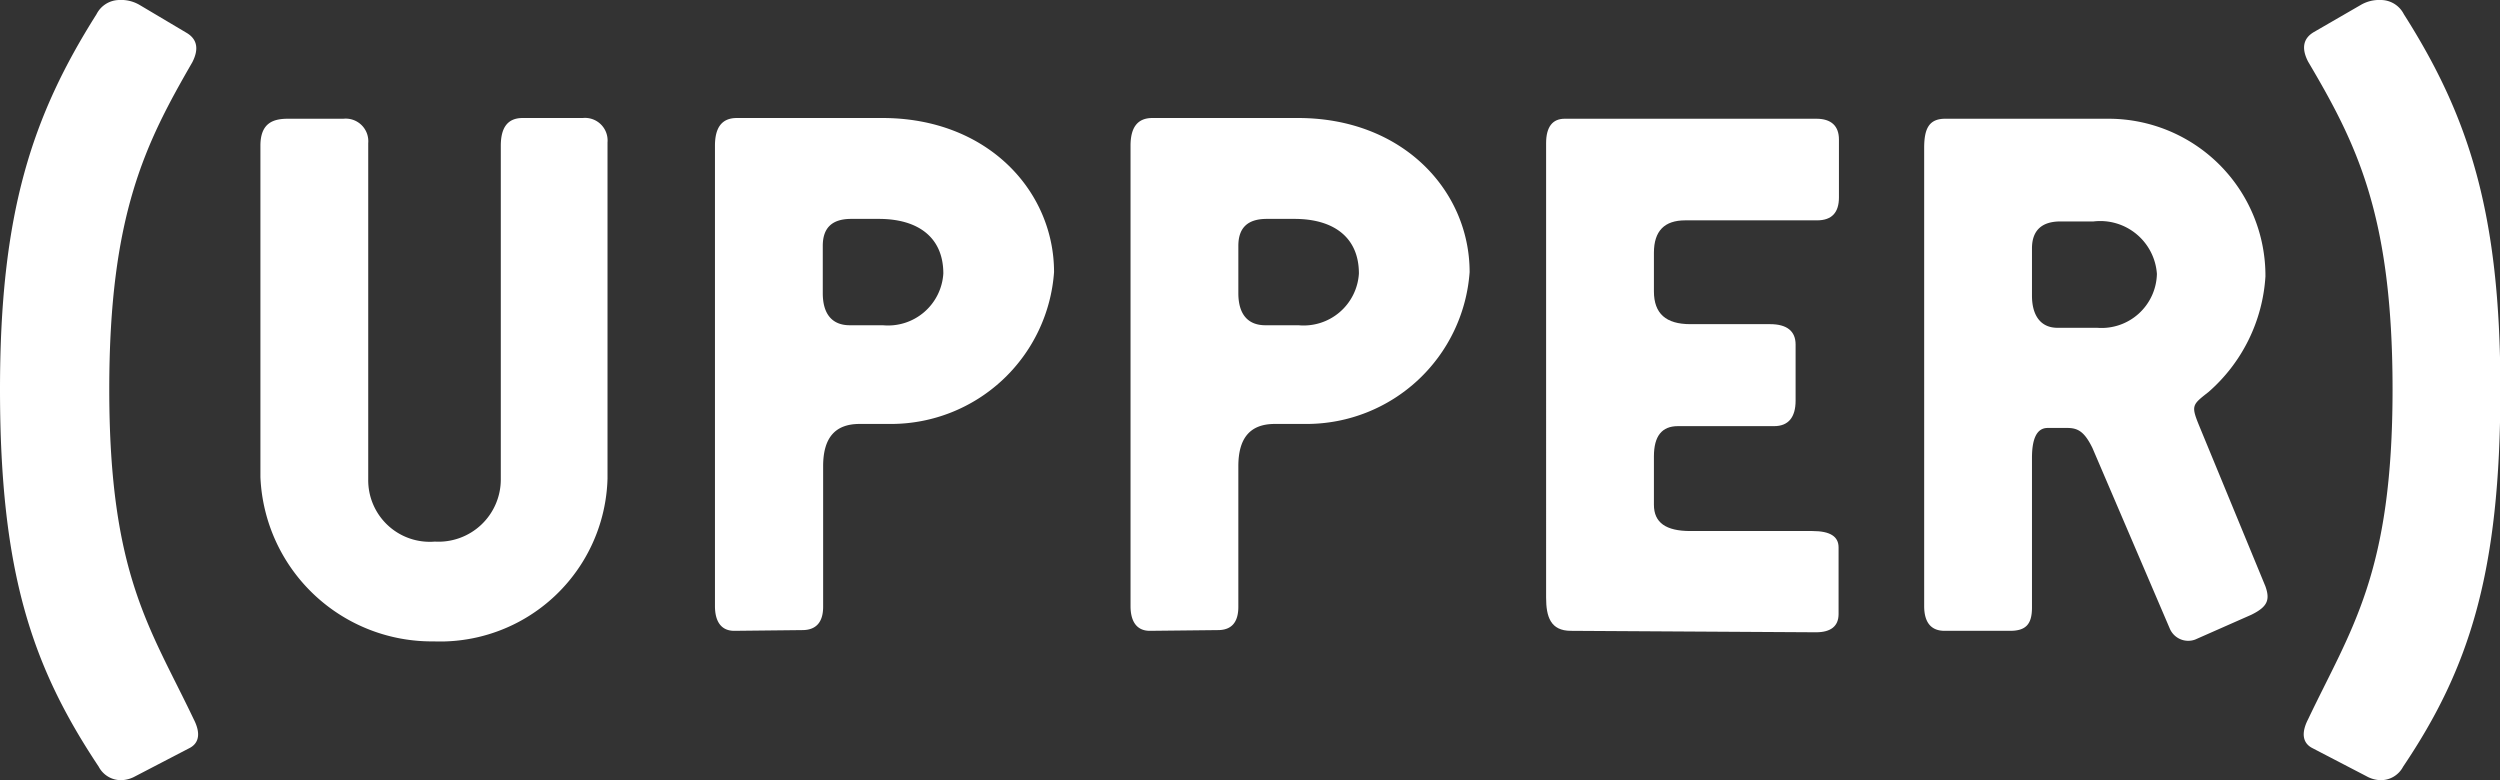 <svg xmlns="http://www.w3.org/2000/svg" viewBox="0 0 68.64 21.42"><rect x="0" y="0" width="68.64" height="21.42" fill="#333333" stroke="none"/><defs><style>.cls-1{fill:#fff;}</style></defs><g id="Layer_2" data-name="Layer 2"><g id="Vrstva_1" data-name="Vrstva 1"><path class="cls-1" d="M3.84.14,5.12.9c.29.17.35.44.16.81C4,3.93,3,5.88,3,10.69c0,5.1,1.13,6.56,2.32,9.06.19.37.15.64-.1.78l-1.5.78a.85.85,0,0,1-.37.11.69.69,0,0,1-.64-.37C.9,18.33,0,15.76,0,10.69,0,5.84.88,3.19,2.65.39A.71.71,0,0,1,3.27,0a1,1,0,0,1,.57.14"/><path class="cls-1" d="M9.43,3.26a.62.62,0,0,1,.68.67v9.23a1.69,1.69,0,0,0,1.83,1.71,1.71,1.71,0,0,0,1.81-1.71V4c0-.5.19-.76.6-.76H16a.62.62,0,0,1,.68.67v9.23a4.6,4.6,0,0,1-4.77,4.47A4.71,4.71,0,0,1,7.15,13.1V4c0-.64.37-.74.76-.74Z"/><path class="cls-1" d="M20.16,17.32c-.37,0-.53-.27-.53-.68V4c0-.5.19-.76.6-.76h4c2.88,0,4.71,2,4.71,4.23a4.49,4.49,0,0,1-4.46,4.17H23.6c-.68,0-1,.39-1,1.16v3.86c0,.43-.2.64-.57.64Zm4.08-8.39A1.52,1.52,0,0,0,25.9,7.51c0-1-.7-1.5-1.77-1.5h-.76c-.53,0-.78.25-.78.74v1.3c0,.61.29.88.74.88Z"/><path class="cls-1" d="M31.57,17.32c-.37,0-.53-.27-.53-.68V4c0-.5.19-.76.6-.76h4c2.88,0,4.71,2,4.71,4.23a4.49,4.49,0,0,1-4.46,4.17H35c-.68,0-1,.39-1,1.16v3.86c0,.43-.19.64-.56.64Zm4.08-8.39a1.52,1.52,0,0,0,1.66-1.42c0-1-.7-1.5-1.77-1.5h-.76c-.53,0-.78.25-.78.74v1.3c0,.61.29.88.74.88Z"/><path class="cls-1" d="M43.13,17.32c-.56,0-.68-.39-.68-.91V3.93c0-.45.18-.67.51-.67h6.91c.41,0,.62.2.62.57V5.42c0,.41-.19.63-.6.63H46.27c-.57,0-.86.29-.86.89V8c0,.61.33.9,1,.9h2.19c.46,0,.7.19.7.56V11c0,.46-.2.7-.59.7H46.07c-.44,0-.66.27-.66.83v1.33c0,.49.33.72,1,.72h3.35c.49,0,.72.15.72.45v1.83c0,.33-.21.5-.62.5Z"/><path class="cls-1" d="M57.45,12.3c-.22-.45-.4-.55-.69-.55h-.54c-.29,0-.43.28-.43.82v4.11c0,.45-.16.64-.6.64h-1.8c-.37,0-.56-.23-.56-.68V4.06c0-.54.14-.8.58-.8h4.48A4.31,4.31,0,0,1,62.2,7.59a4.59,4.59,0,0,1-1.56,3.17c-.47.37-.49.37-.23,1L62.2,16.1c.13.37.06.56-.39.78l-1.54.68a.55.55,0,0,1-.7-.31ZM57.58,9a1.52,1.52,0,0,0,1.64-1.48,1.56,1.56,0,0,0-1.74-1.44h-.91c-.47,0-.78.21-.78.74v1.3c0,.53.23.88.7.88Z"/><path class="cls-1" d="M66,.39c1.78,2.8,2.65,5.45,2.65,10.3,0,5.05-.86,7.67-2.67,10.36a.69.69,0,0,1-.64.37.85.85,0,0,1-.37-.11l-1.5-.78c-.25-.14-.29-.41-.1-.78,1.19-2.5,2.32-4,2.32-9.06,0-4.81-1-6.76-2.32-9-.19-.37-.13-.64.16-.81L64.81.14A1,1,0,0,1,65.37,0,.71.71,0,0,1,66,.39"/></g></g></svg>